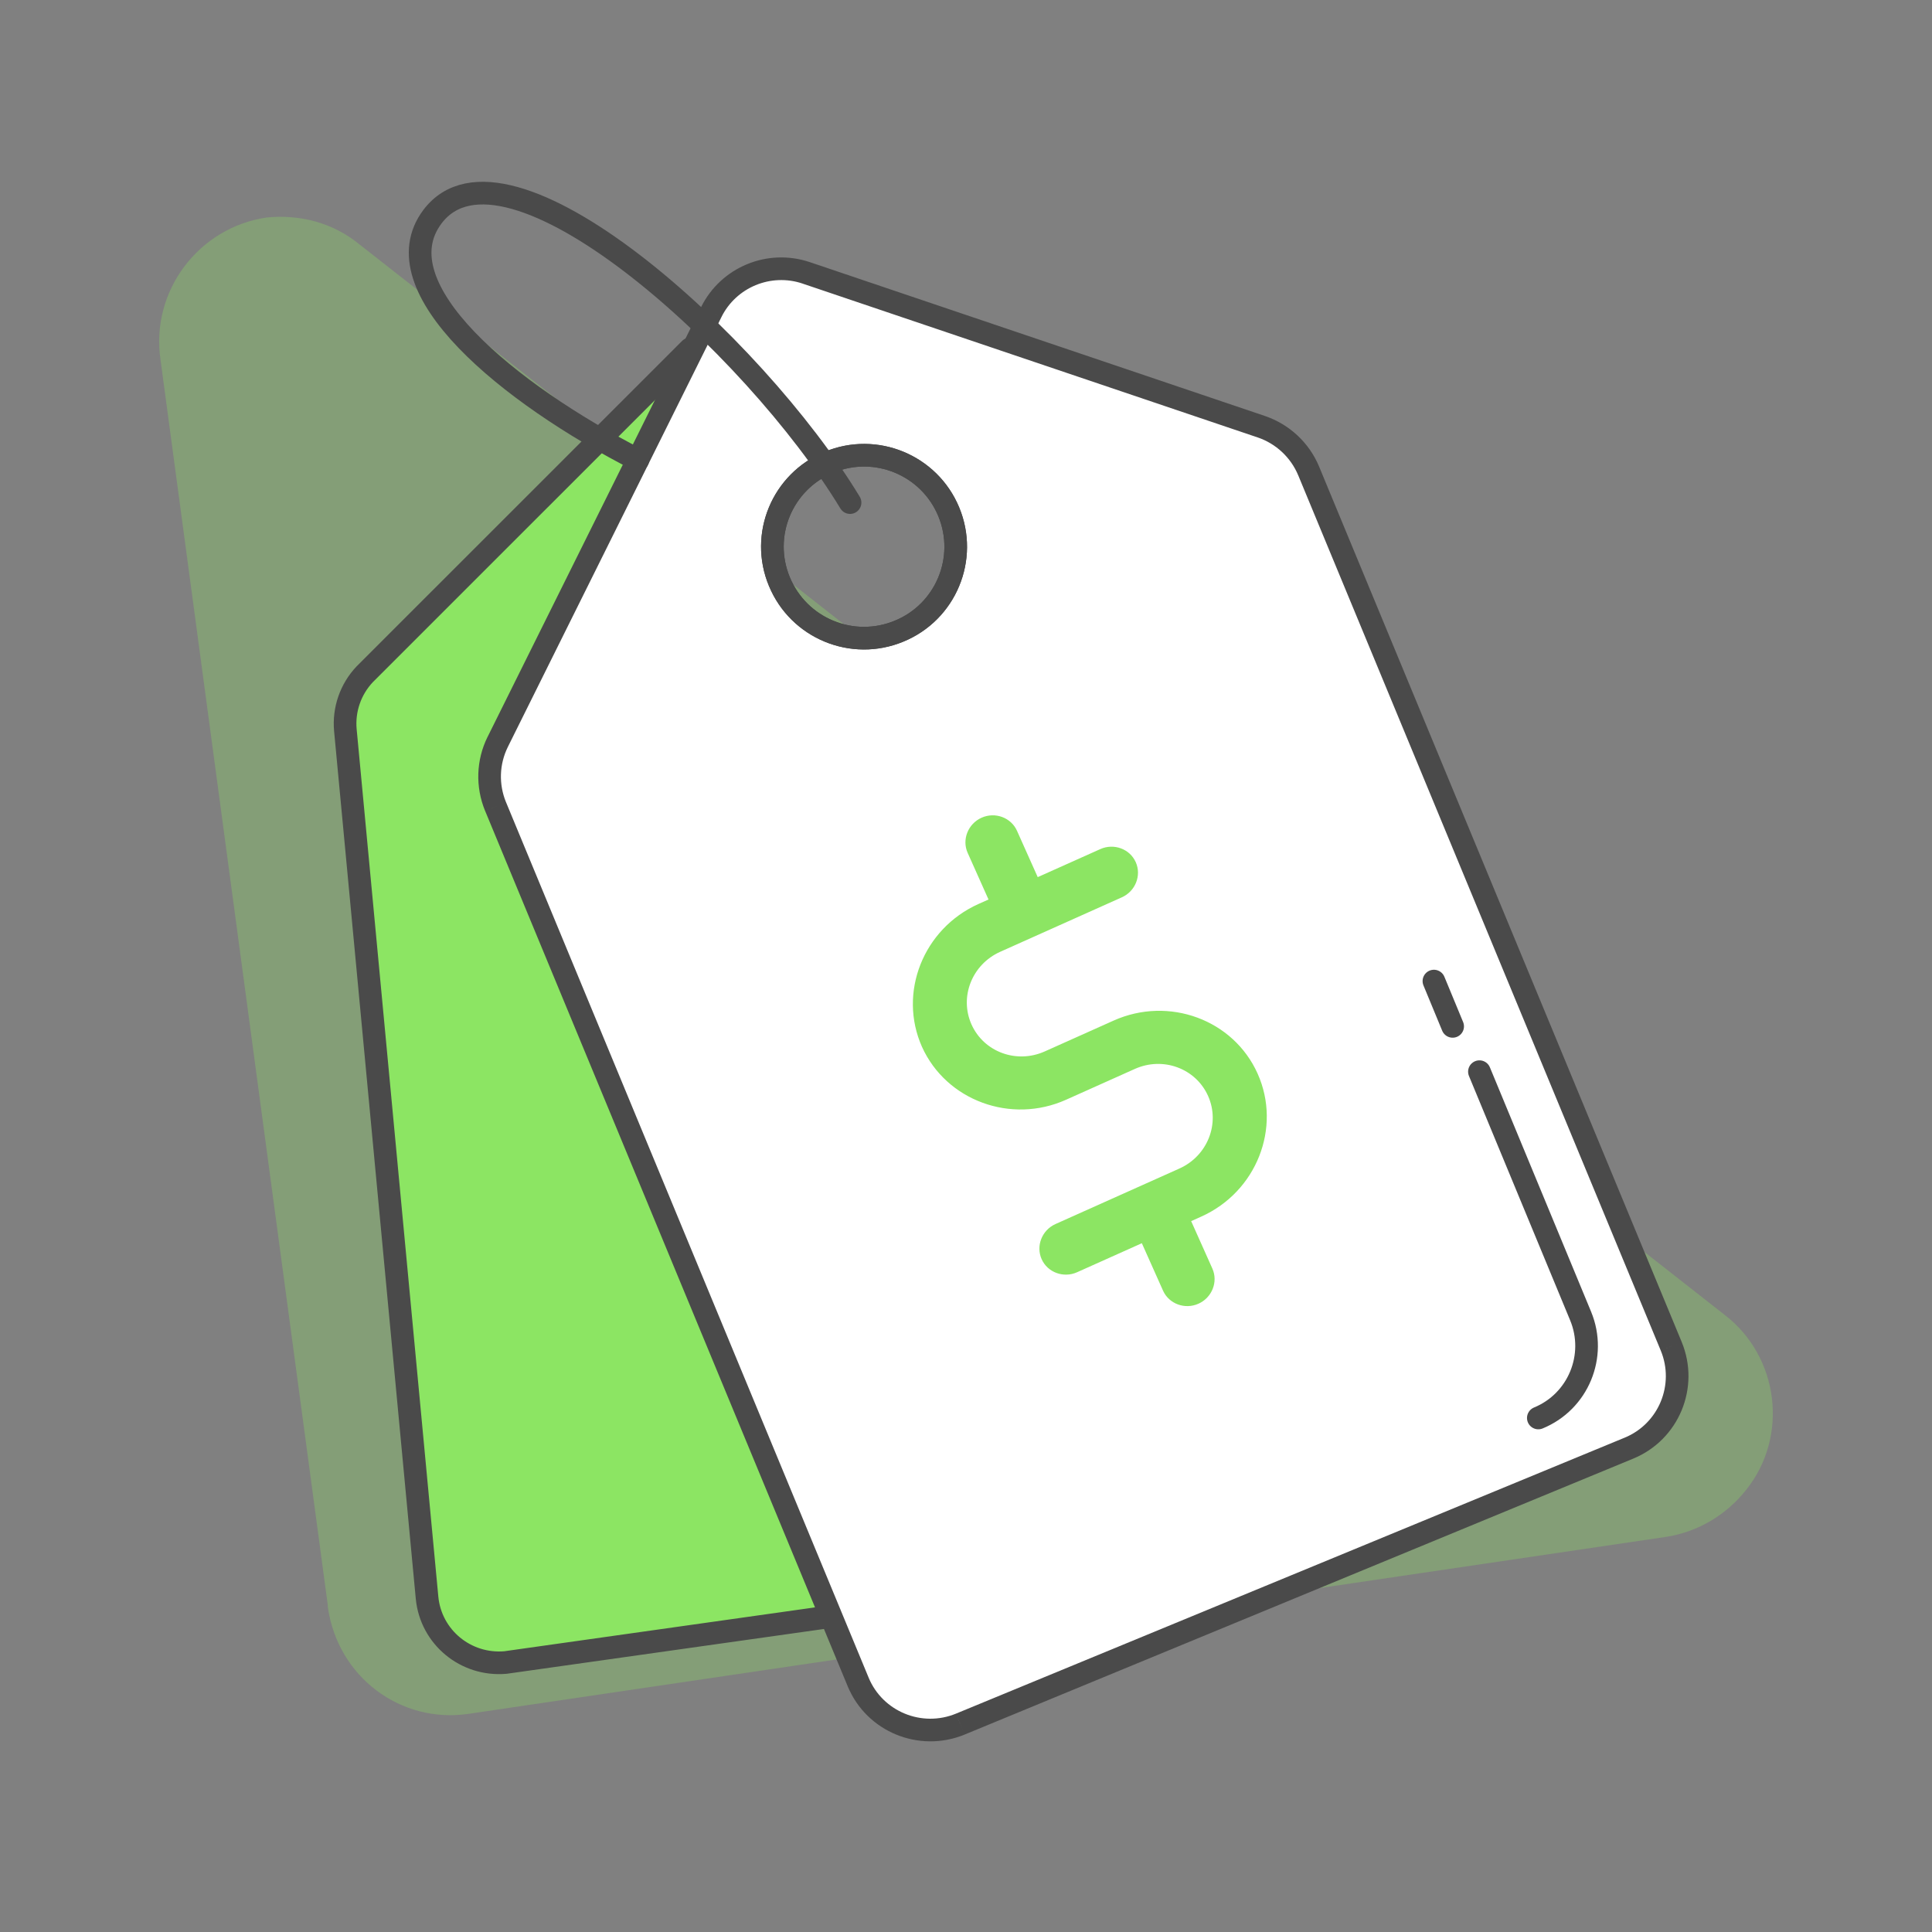 <?xml version="1.0"?>
<svg xmlns="http://www.w3.org/2000/svg" width="72" height="72" viewBox="0 0 72 72" fill="none">
<rect x="0" y="0" width="72" height="72" fill="#808080" stroke="none"/>
<path opacity="0.3" fill-rule="evenodd" clip-rule="evenodd" d="M13.389 9.102L64.266 48.996C66.303 50.551 66.674 53.539 65.068 55.531C64.327 56.464 63.278 57.086 62.105 57.273L17.465 63.87C14.933 64.244 12.587 62.501 12.216 59.887C12.216 59.887 12.216 59.887 12.216 59.825L5.98 13.396C5.61 10.845 7.4 8.479 9.932 8.106C11.167 7.982 12.402 8.293 13.389 9.102Z" fill="#8CE563"/>
<g clip-path="url(#clip0)">
<path d="M25.72 13.002L13.595 25.125C13.062 25.686 12.801 26.448 12.871 27.209L15.915 59.542C16.056 61.015 17.362 62.087 18.839 61.957L31.267 60.202" fill="#8CE563"/>
<path d="M25.72 13.002L13.595 25.125C13.062 25.686 12.801 26.448 12.871 27.209L15.915 59.542C16.056 61.015 17.362 62.087 18.839 61.957L31.267 60.202" stroke="#4A4A4A" stroke-width="0.844" stroke-miterlimit="10" stroke-linecap="round" stroke-linejoin="round"/>
<path fill-rule="evenodd" clip-rule="evenodd" d="M18.548 27.65L26.505 11.634C27.148 10.331 28.665 9.7 30.051 10.171L47.01 15.904C47.804 16.174 48.447 16.776 48.768 17.548L62.281 50.171C62.894 51.654 62.191 53.358 60.704 53.969L48.246 59.111L35.788 64.252C34.301 64.864 32.593 64.162 31.98 62.679L18.467 30.056C18.146 29.274 18.176 28.402 18.548 27.65ZM30.895 17.227C32.633 16.505 34.633 17.327 35.356 19.071C36.079 20.815 35.245 22.809 33.507 23.521C31.769 24.243 29.77 23.421 29.047 21.677C28.323 19.943 29.147 17.948 30.895 17.227Z" fill="white"/>
<path d="M26.505 11.634L26.883 11.822L26.883 11.821L26.505 11.634ZM18.548 27.65L18.17 27.463L18.169 27.463L18.548 27.65ZM30.051 10.171L29.916 10.57L29.916 10.571L30.051 10.171ZM47.01 15.904L47.146 15.505L47.145 15.504L47.01 15.904ZM48.768 17.548L49.158 17.386L49.158 17.385L48.768 17.548ZM62.281 50.171L62.671 50.01L62.671 50.009L62.281 50.171ZM60.704 53.969L60.544 53.579L60.543 53.579L60.704 53.969ZM48.246 59.111L48.407 59.501L48.407 59.501L48.246 59.111ZM35.788 64.252L35.948 64.643L35.949 64.642L35.788 64.252ZM31.98 62.679L32.37 62.518L32.37 62.517L31.98 62.679ZM18.467 30.056L18.077 30.216L18.078 30.217L18.467 30.056ZM35.356 19.071L34.966 19.233L34.966 19.233L35.356 19.071ZM30.895 17.227L31.056 17.617L31.057 17.616L30.895 17.227ZM33.507 23.521L33.347 23.131L33.346 23.131L33.507 23.521ZM29.047 21.677L29.436 21.515L29.436 21.514L29.047 21.677ZM26.127 11.447L18.17 27.463L18.925 27.838L26.883 11.822L26.127 11.447ZM30.187 9.772C28.6 9.232 26.863 9.955 26.126 11.448L26.883 11.821C27.432 10.708 28.729 10.168 29.916 10.57L30.187 9.772ZM47.145 15.504L30.186 9.771L29.916 10.571L46.875 16.304L47.145 15.504ZM49.158 17.385C48.79 16.502 48.054 15.814 47.146 15.505L46.874 16.303C47.554 16.535 48.104 17.05 48.379 17.71L49.158 17.385ZM62.671 50.009L49.158 17.386L48.379 17.709L61.892 50.332L62.671 50.009ZM60.864 54.359C62.568 53.659 63.373 51.708 62.671 50.01L61.892 50.332C62.416 51.601 61.814 53.057 60.544 53.579L60.864 54.359ZM48.407 59.501L60.865 54.359L60.543 53.579L48.085 58.721L48.407 59.501ZM35.949 64.642L48.407 59.501L48.085 58.721L35.627 63.862L35.949 64.642ZM31.59 62.84C32.293 64.541 34.249 65.341 35.948 64.643L35.627 63.862C34.353 64.386 32.893 63.784 32.37 62.518L31.59 62.84ZM18.078 30.217L31.59 62.84L32.37 62.517L18.857 29.894L18.078 30.217ZM18.169 27.463C17.744 28.324 17.71 29.323 18.077 30.216L18.857 29.895C18.582 29.225 18.608 28.48 18.926 27.837L18.169 27.463ZM35.746 18.909C34.933 16.95 32.686 16.026 30.733 16.837L31.057 17.616C32.58 16.984 34.332 17.704 34.966 19.233L35.746 18.909ZM33.667 23.911C35.622 23.111 36.559 20.869 35.746 18.909L34.966 19.233C35.6 20.761 34.869 22.508 33.347 23.131L33.667 23.911ZM28.657 21.838C29.47 23.798 31.716 24.721 33.669 23.911L33.346 23.131C31.822 23.764 30.07 23.043 29.436 21.515L28.657 21.838ZM30.734 16.837C28.771 17.647 27.843 19.889 28.657 21.839L29.436 21.514C28.803 19.997 29.523 18.25 31.056 17.617L30.734 16.837Z" fill="#4A4A4A"/>
<path d="M57.329 52.844C58.816 52.233 59.519 50.529 58.906 49.046L55.134 39.938" stroke="#4A4A4A" stroke-width="0.844" stroke-miterlimit="10" stroke-linecap="round" stroke-linejoin="round"/>
<path d="M53.438 36.562L54.136 38.25" stroke="#4A4A4A" stroke-width="0.844" stroke-miterlimit="10" stroke-linecap="round" stroke-linejoin="round"/>
<path d="M35.356 19.071C34.633 17.327 32.633 16.505 30.895 17.227C29.147 17.948 28.323 19.943 29.047 21.677C29.77 23.421 31.769 24.243 33.507 23.521C35.245 22.809 36.079 20.815 35.356 19.071Z" stroke="#4A4A4A" stroke-width="0.844" stroke-miterlimit="10" stroke-linecap="round" stroke-linejoin="round"/>
<path d="M31.679 18.73C28.082 12.797 18.839 4.458 16.116 8.076C14.127 10.722 18.959 14.671 23.772 17.137" stroke="#4A4A4A" stroke-width="0.844" stroke-miterlimit="10" stroke-linecap="round" stroke-linejoin="round"/>
<path fill-rule="evenodd" clip-rule="evenodd" d="M39.727 40.985L42.292 39.836C43.343 39.365 44.562 39.815 45.021 40.842C45.48 41.868 45.002 43.078 43.952 43.548L39.336 45.616C38.831 45.842 38.598 46.432 38.819 46.926C39.039 47.419 39.634 47.639 40.139 47.413L42.553 46.331L43.343 48.099C43.564 48.592 44.159 48.812 44.664 48.585C45.169 48.359 45.402 47.769 45.181 47.275L44.391 45.508L44.765 45.34C46.825 44.418 47.769 42.028 46.869 40.014C45.969 37.999 43.559 37.112 41.499 38.035L38.934 39.184C37.883 39.654 36.664 39.205 36.205 38.178C35.746 37.151 36.224 35.942 37.274 35.471L41.809 33.44C42.314 33.214 42.547 32.624 42.326 32.13C42.106 31.636 41.511 31.417 41.006 31.643L38.673 32.688L37.9 30.96C37.679 30.467 37.084 30.247 36.58 30.474C36.075 30.7 35.841 31.29 36.062 31.784L36.839 33.522L36.465 33.689C34.405 34.612 33.461 37.002 34.361 39.016C35.267 41.016 37.676 41.903 39.727 40.985Z" fill="#8CE563"/>
</g>
<defs>
<clipPath id="clip0">
<rect width="58.5" height="59.062" fill="white" transform="translate(7.312 6.188)"/>
</clipPath>
</defs>
</svg>
